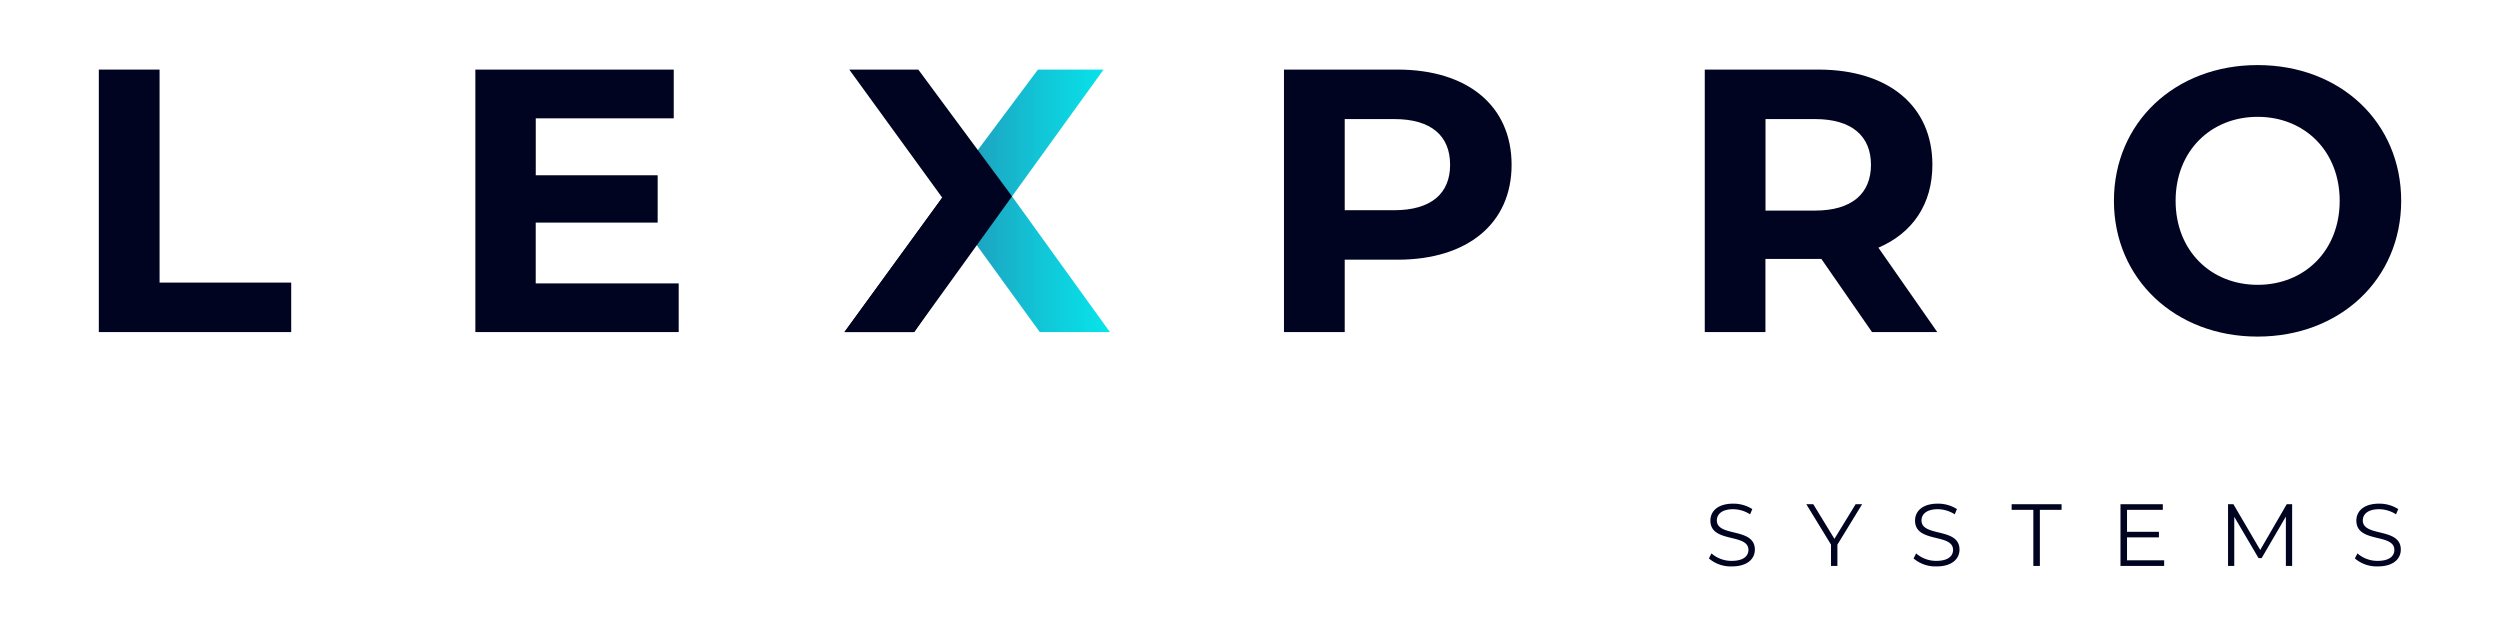 <svg id="Layer_1" data-name="Layer 1" xmlns="http://www.w3.org/2000/svg" xmlns:xlink="http://www.w3.org/1999/xlink" viewBox="0 0 670.4 169.35"><defs><style>.cls-1{fill:#000420;}.cls-2{fill:url(#linear-gradient);}</style><linearGradient id="linear-gradient" x1="342.04" y1="53.85" x2="213.77" y2="53.85" gradientUnits="userSpaceOnUse"><stop offset="0.23" stop-color="#00f8f8"/><stop offset="0.32" stop-color="#05eaef"/><stop offset="0.49" stop-color="#11c6d7"/><stop offset="0.72" stop-color="#258cb1"/><stop offset="0.85" stop-color="#326799"/></linearGradient></defs><path class="cls-1" d="M26.5,18.66H42.79V75.78h35.3V89.05H26.5Z"/><path class="cls-1" d="M182,76V89.05H127.47V18.66h53.2V31.73h-37V47h32.69V59.69H143.66V76Z"/><polygon class="cls-1" points="252.67 53 226.44 89.05 245.14 89.05 261.48 65.14 252.67 53"/><polygon class="cls-2" points="271.39 52.65 295.93 18.66 278.33 18.66 252.67 53 252.67 53 252.67 53 278.83 89.05 297.63 89.05 271.39 52.65"/><path class="cls-1" d="M405.35,44.2c0,15.69-11.77,25.44-30.57,25.44H360.6V89.05H344.31V18.66h30.47C393.58,18.66,405.35,28.41,405.35,44.2Zm-16.49,0c0-7.74-5-12.27-15-12.27H360.6V56.37h13.27C383.83,56.37,388.86,51.84,388.86,44.2Z"/><path class="cls-1" d="M502,89.05,488.42,69.44h-15V89.05H457.15V18.66h30.47c18.8,0,30.57,9.75,30.57,25.54,0,10.56-5.33,18.3-14.48,22.22L519.5,89.05ZM486.72,31.93H473.44V56.47h13.28c9.95,0,15-4.63,15-12.27S496.67,31.93,486.72,31.93Z"/><path class="cls-1" d="M566.87,53.85c0-20.91,16.29-36.4,38.52-36.4s38.51,15.39,38.51,36.4-16.39,36.41-38.51,36.41S566.87,74.77,566.87,53.85Zm60.54,0c0-13.37-9.45-22.52-22-22.52s-22,9.15-22,22.52,9.45,22.53,22,22.53S627.41,67.23,627.41,53.85Z"/><polygon class="cls-1" points="227.74 18.66 246.25 18.66 271.39 52.65 245.14 89.05 226.44 89.05 252.67 53 227.74 18.66"/><path class="cls-1" d="M458.26,149.75l.69-1.35a8.1,8.1,0,0,0,5.46,2c3.1,0,4.45-1.3,4.45-2.93,0-4.54-10.2-1.75-10.2-7.87,0-2.44,1.9-4.54,6.1-4.54a9.4,9.4,0,0,1,5.14,1.46l-.6,1.4a8.51,8.51,0,0,0-4.54-1.37c-3,0-4.37,1.34-4.37,3,0,4.54,10.19,1.8,10.19,7.83,0,2.43-1.94,4.51-6.17,4.51A9,9,0,0,1,458.26,149.75Z"/><polygon class="cls-1" points="492.72 146.04 492.72 151.76 491 151.76 491 146.04 484.38 135.21 486.25 135.21 491.92 144.5 497.6 135.21 499.35 135.21 492.72 146.04"/><path class="cls-1" d="M513.14,149.75l.69-1.35a8.1,8.1,0,0,0,5.46,2c3.1,0,4.44-1.3,4.44-2.93,0-4.54-10.19-1.75-10.19-7.87,0-2.44,1.89-4.54,6.1-4.54a9.34,9.34,0,0,1,5.13,1.46l-.59,1.4a8.53,8.53,0,0,0-4.54-1.37c-3,0-4.37,1.34-4.37,3,0,4.54,10.19,1.8,10.19,7.83,0,2.43-1.94,4.51-6.17,4.51A9,9,0,0,1,513.14,149.75Z"/><polygon class="cls-1" points="545.26 136.72 539.44 136.72 539.44 135.21 552.83 135.21 552.83 136.72 547.01 136.72 547.01 151.76 545.26 151.76 545.26 136.72"/><polygon class="cls-1" points="580.34 150.25 580.34 151.76 568.63 151.76 568.63 135.21 579.98 135.21 579.98 136.72 570.38 136.72 570.38 142.61 578.94 142.61 578.94 144.1 570.38 144.1 570.38 150.25 580.34 150.25"/><polygon class="cls-1" points="614.66 135.21 614.66 151.76 612.98 151.76 612.98 138.52 606.48 149.66 605.65 149.66 599.14 138.59 599.14 151.76 597.47 151.76 597.47 135.21 598.91 135.21 606.1 147.48 613.21 135.21 614.66 135.21"/><path class="cls-1" d="M631.48,149.75l.69-1.35a8.1,8.1,0,0,0,5.46,2c3.1,0,4.44-1.3,4.44-2.93,0-4.54-10.19-1.75-10.19-7.87,0-2.44,1.89-4.54,6.1-4.54a9.34,9.34,0,0,1,5.13,1.46l-.59,1.4a8.53,8.53,0,0,0-4.54-1.37c-3,0-4.37,1.34-4.37,3,0,4.54,10.19,1.8,10.19,7.83,0,2.43-1.94,4.51-6.17,4.51A9,9,0,0,1,631.48,149.75Z"/></svg>